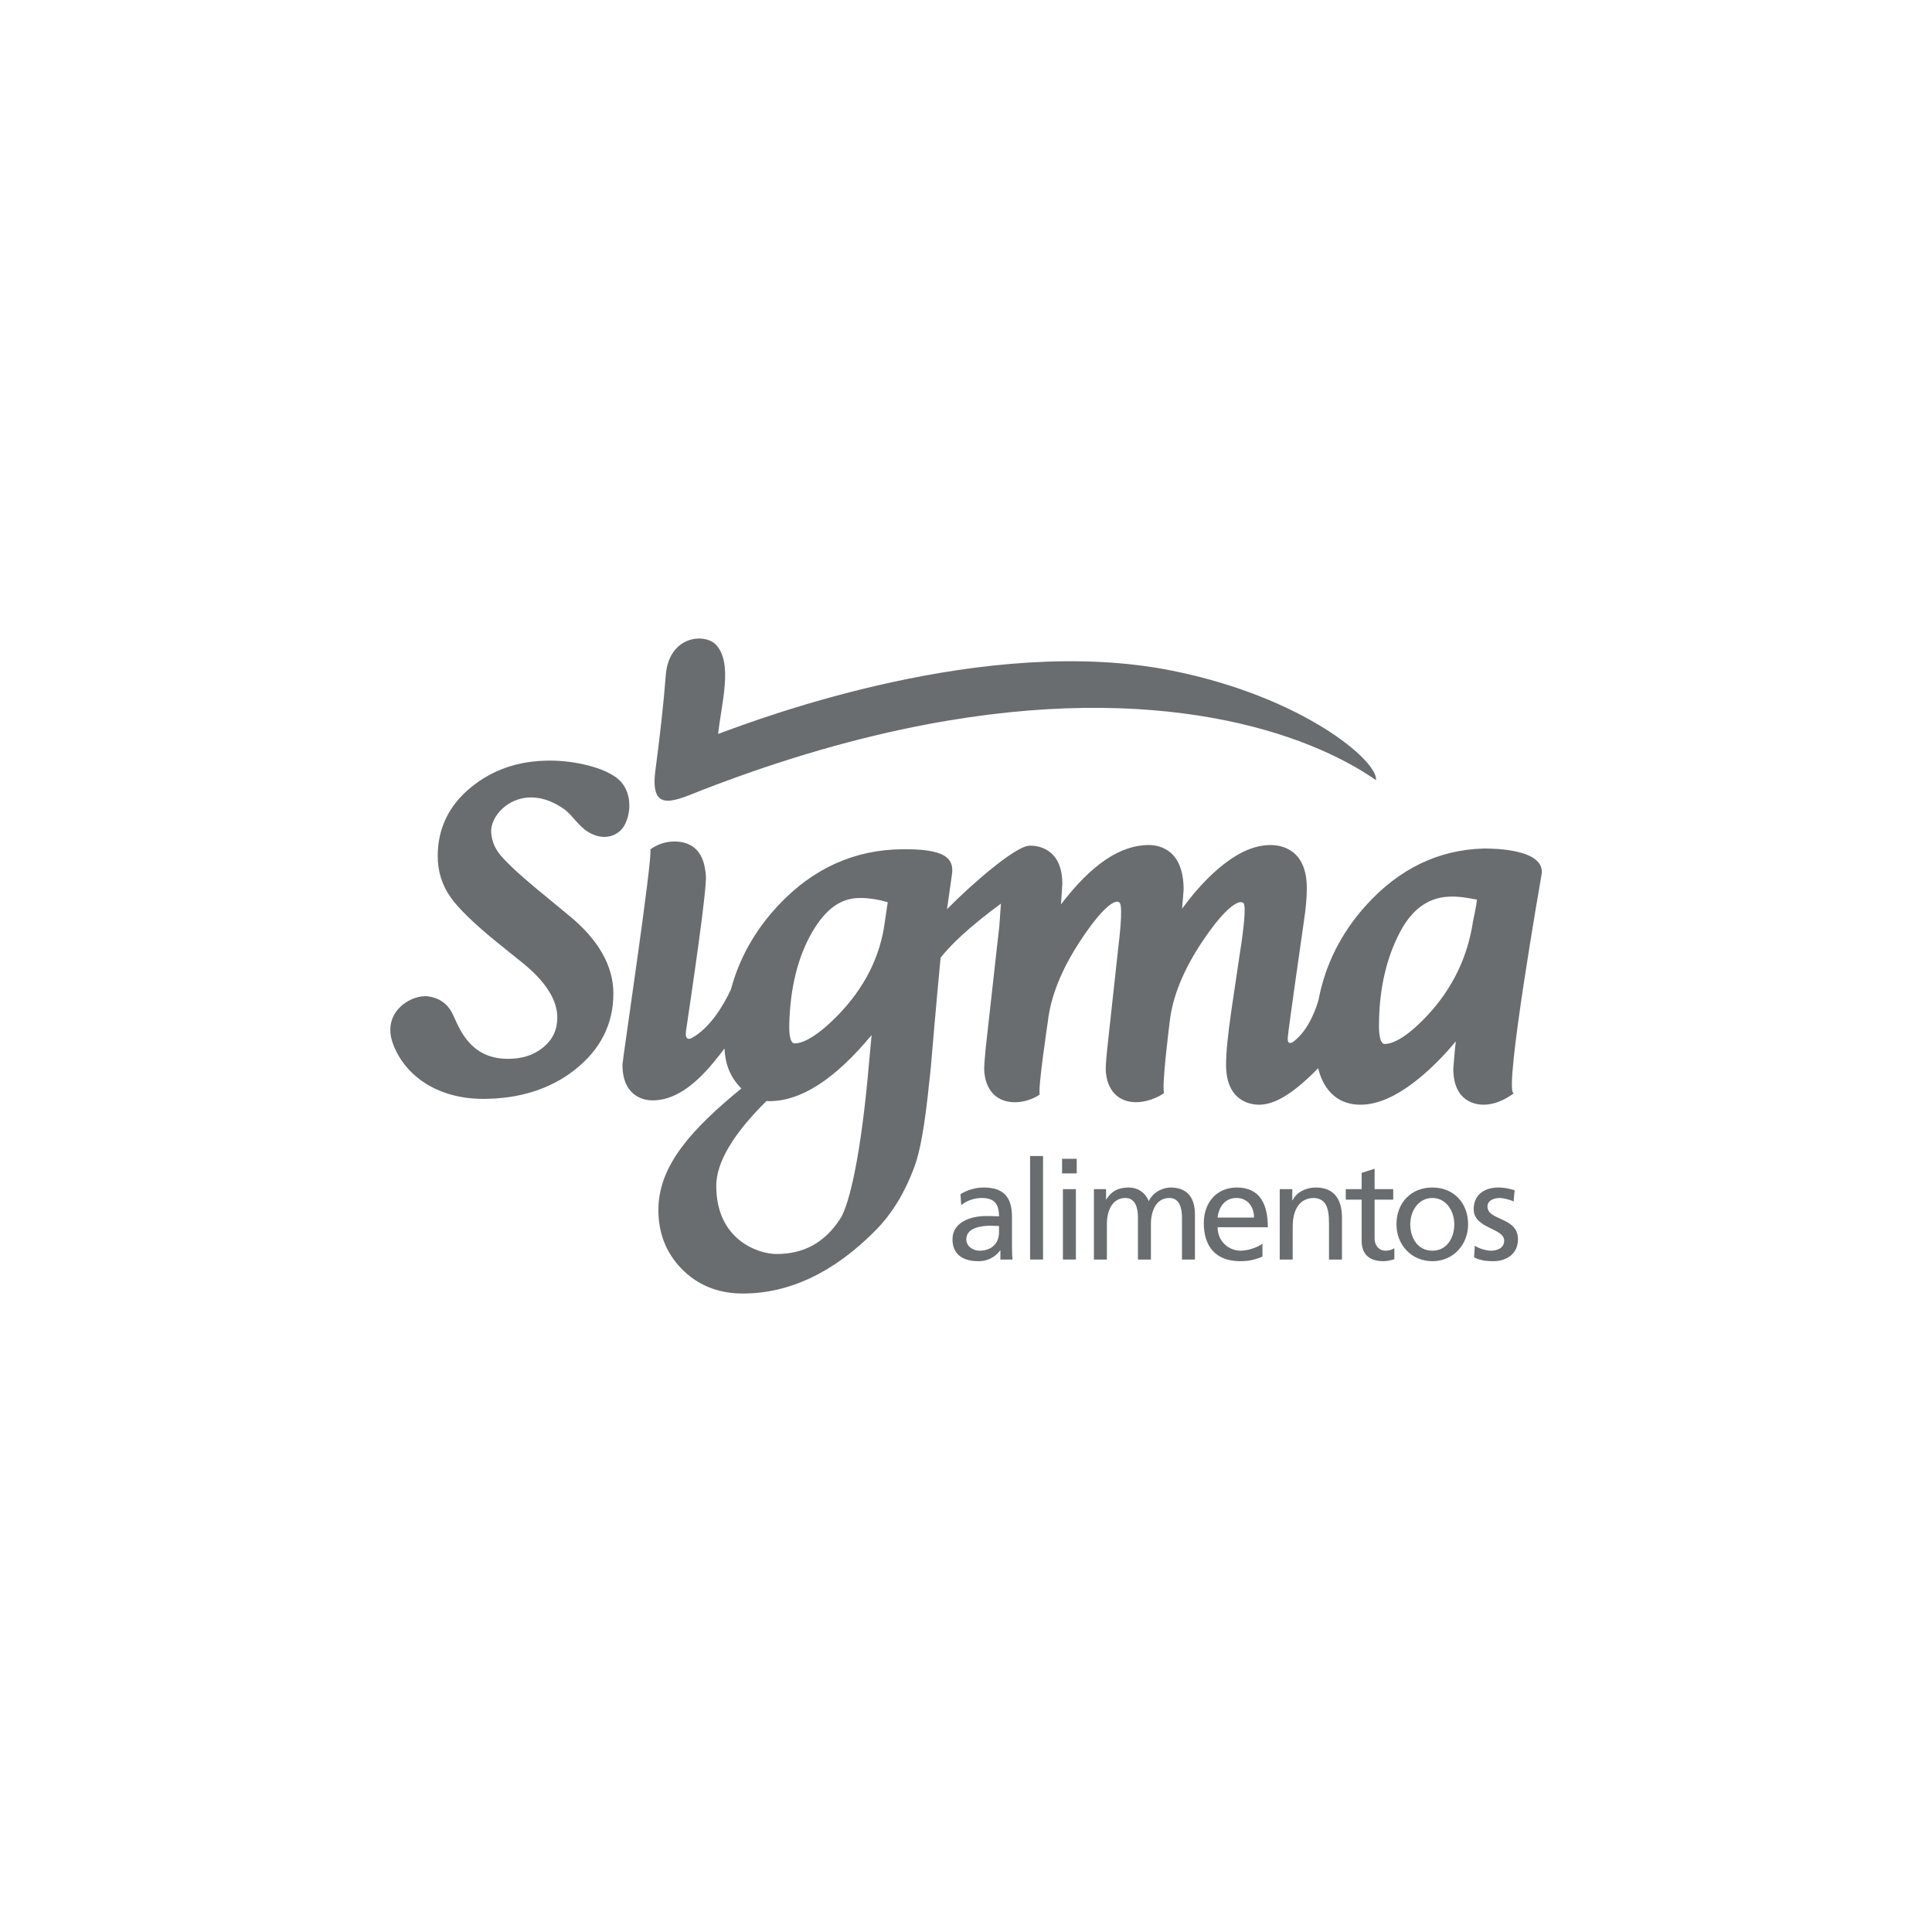 <svg width="200" height="200" viewBox="0 0 200 200" fill="none" xmlns="http://www.w3.org/2000/svg">
<path d="M72.915 81.698C81.258 78.478 88.886 76.334 95.806 75.015C119.893 70.42 135.386 75.83 142.446 80.765C142.686 78.797 134.906 72.158 121.359 69.432C102.108 65.557 78.809 74.311 74.345 75.978C74.652 72.888 75.93 68.648 74.107 66.732C72.947 65.513 69.228 65.801 68.919 69.918C68.699 72.838 68.323 76.111 67.842 79.79C67.24 84.369 69.965 82.834 72.915 81.698Z" fill="#696D70"/>
<path d="M153.592 87.839C148.915 87.963 144.812 89.942 141.389 93.746C138.826 96.591 137.193 99.855 136.499 103.482C136.304 104.194 135.562 106.535 133.953 107.789C133.738 107.955 133.254 108.229 133.31 107.4C133.362 106.603 134.982 95.353 134.982 95.353C135.181 94.059 135.282 92.904 135.282 91.941C135.282 87.912 132.647 87.478 131.514 87.478C129.484 87.478 127.338 88.632 124.955 91.007C124.041 91.921 123.186 92.956 122.37 94.066C122.429 93.321 122.529 92.099 122.529 92.099C122.529 87.929 120.003 87.478 118.917 87.478C115.947 87.478 112.952 89.524 109.826 93.632C109.832 93.584 109.843 93.487 109.843 93.487C109.843 93.496 109.972 91.507 109.972 91.507C109.972 87.768 107.346 87.5 106.519 87.55C105.097 87.634 100.711 91.399 98.035 94.118L98.524 90.673C98.884 88.694 97.59 87.872 93.379 87.914C88.503 87.965 84.188 89.849 80.555 93.736V93.737C78.156 96.302 76.527 99.206 75.672 102.403C74.906 104.076 73.478 106.465 71.548 107.486C71.331 107.589 70.883 107.639 71.017 106.721C71.523 103.239 73.228 91.939 73.07 90.579C72.982 89.811 72.813 87.579 70.556 87.177C69.061 86.913 67.881 87.503 67.321 87.933C67.601 88.65 64.438 109.727 64.438 110.202C64.438 113.642 66.828 113.911 67.561 113.911C69.65 113.911 71.741 112.589 73.957 109.867C74.367 109.371 74.71 108.931 74.995 108.54C75.083 110.028 75.478 111.405 76.744 112.678C71.609 116.879 68.252 120.602 68.158 125.055C68.108 127.541 68.913 129.656 70.552 131.338C72.198 133.029 74.311 133.892 76.832 133.904C81.658 133.929 86.278 131.756 90.564 127.443C92.469 125.538 93.718 123.288 94.625 120.884C95.504 118.555 95.932 114.639 96.366 110.434C96.866 104.393 97.371 99.139 97.371 99.139C98.388 97.85 100.241 96.023 103.613 93.548C103.613 93.558 103.614 93.558 103.614 93.564L103.45 95.887L103.3 97.191C103.299 97.196 102.129 107.692 102.031 108.585C101.956 109.397 101.883 110.275 101.883 110.645C101.883 111.415 102.14 113.646 104.398 114.046C105.899 114.311 107.284 113.593 107.64 113.285C107.4 112.901 108.472 105.758 108.472 105.758C108.759 103.189 109.863 100.414 111.754 97.514C114.11 93.899 115.543 92.943 115.927 93.475C116.272 94.011 115.823 97.556 115.823 97.556C115.821 97.59 114.61 108.656 114.61 108.656C114.61 108.663 114.578 109.009 114.539 109.391C114.497 109.923 114.464 110.397 114.464 110.645C114.464 111.415 114.719 113.646 116.977 114.046C118.508 114.317 120.095 113.486 120.505 113.144C120.231 112.458 121.088 105.764 121.088 105.764C121.376 103.194 122.497 100.422 124.429 97.524C126.817 93.936 128.253 93.082 128.715 93.478C129.147 93.847 128.364 98.592 128.364 98.592C128.362 98.599 127.481 104.542 127.481 104.542C127.103 107.112 126.921 108.973 126.921 110.233C126.921 114.062 129.538 114.36 130.342 114.36C131.817 114.36 133.5 113.414 135.645 111.385C135.935 111.109 136.201 110.845 136.449 110.584C137.266 113.792 139.418 114.36 140.817 114.36C142.813 114.36 145.001 113.3 147.504 111.117C148.615 110.147 149.682 109.035 150.708 107.799C150.664 108.134 150.632 108.42 150.632 108.42C150.632 108.41 150.445 110.629 150.445 110.629C150.445 114.091 152.831 114.36 153.562 114.36C154.634 114.36 155.633 113.943 156.687 113.202C156.683 113.185 156.685 113.162 156.667 113.154C155.694 112.74 159.568 90.616 159.568 90.616C159.568 90.622 159.57 90.606 159.576 90.586C160.081 87.932 154.791 87.828 153.592 87.839ZM89.993 109.669C89.14 119.806 87.883 124.737 86.999 126.134C85.401 128.622 83.223 129.826 80.343 129.813C78.506 129.804 74.159 128.368 74.147 122.778C74.142 120.282 75.976 117.313 79.343 113.977C79.434 113.983 79.58 113.991 79.58 113.991C82.913 114.009 86.422 111.737 90.229 107.151C90.124 108.304 89.993 109.669 89.993 109.669ZM91.595 95.45C91.123 99.043 89.476 102.298 86.704 105.132C84.24 107.647 82.858 108.016 82.255 108.014C81.722 108.012 81.69 106.703 81.703 106.141C81.783 102.3 82.588 99.043 84.094 96.462C85.474 94.1 87.007 93.042 88.777 92.964C89.989 92.913 91.13 93.175 91.897 93.398C91.786 94.193 91.595 95.45 91.595 95.45ZM152.493 95.334C151.94 99.079 150.337 102.382 147.723 105.156C145.342 107.695 143.958 108.073 143.344 108.073C142.827 108.073 142.751 106.904 142.751 106.207C142.751 102.325 143.555 99.086 144.939 96.469C147.4 91.811 150.969 92.801 152.893 93.129C152.837 93.778 152.493 95.334 152.493 95.334Z" fill="#696D70"/>
<path d="M58.377 83.747C59.262 84.366 59.851 85.518 60.958 86.167C62.647 87.149 64.095 86.442 64.649 85.427C65.4 84.047 65.401 81.847 63.987 80.644C62.599 79.467 59.55 78.737 56.94 78.737C53.623 78.737 50.955 79.707 48.748 81.508C46.467 83.37 45.312 85.768 45.312 88.632C45.312 90.205 45.764 91.643 46.657 92.902C47.478 94.061 49.013 95.554 51.351 97.466C51.358 97.469 54.132 99.705 54.132 99.705C56.492 101.625 57.691 103.518 57.691 105.329C57.691 106.578 57.239 107.57 56.309 108.36C55.323 109.201 54.06 109.64 52.451 109.609C48.69 109.537 47.607 106.592 46.9 105.054C46.344 103.844 45.395 103.296 44.347 103.146C42.596 102.896 39.485 104.746 40.668 108.014C41.85 111.282 45.203 113.754 50.013 113.754C53.779 113.754 56.98 112.737 59.527 110.728C62.161 108.65 63.497 105.998 63.497 102.848C63.497 99.961 61.922 97.221 58.815 94.703C58.823 94.709 56.605 92.881 56.605 92.881C54.145 90.882 52.524 89.404 51.778 88.492C51.153 87.722 50.906 86.967 50.85 86.181C50.693 84.042 54.111 80.763 58.377 83.747Z" fill="#696D70"/>
<path fill-rule="evenodd" clip-rule="evenodd" d="M99.502 124.758C100.045 124.301 100.86 124.015 101.616 124.015C102.96 124.015 103.417 124.658 103.417 125.915C102.888 125.887 102.517 125.887 101.988 125.887C100.602 125.887 98.602 126.458 98.602 128.287C98.602 129.873 99.702 130.558 101.274 130.558C102.502 130.558 103.216 129.887 103.531 129.444H103.56V130.387H104.817C104.788 130.173 104.76 129.787 104.76 128.958V125.944C104.76 123.958 103.917 122.93 101.831 122.93C100.902 122.93 100.103 123.215 99.43 123.615L99.502 124.758ZM103.417 127.558C103.417 128.644 102.717 129.472 101.388 129.472C100.774 129.472 100.031 129.059 100.031 128.287C100.031 127.001 101.831 126.887 102.559 126.887C102.845 126.887 103.131 126.915 103.417 126.915V127.558Z" fill="#696D70"/>
<path d="M106.633 130.387H107.976V119.672H106.633V130.387Z" fill="#696D70"/>
<path fill-rule="evenodd" clip-rule="evenodd" d="M110.032 130.386H111.375V123.1H110.032V130.386ZM111.46 119.957H109.945V121.471H111.46V119.957Z" fill="#696D70"/>
<path d="M113.242 130.387H114.585V126.716C114.585 125.358 115.128 124.015 116.499 124.015C117.585 124.015 117.8 125.144 117.8 126.044V130.387H119.143V126.716C119.143 125.358 119.686 124.015 121.057 124.015C122.143 124.015 122.357 125.144 122.357 126.044V130.387H123.7V125.715C123.7 124.129 123.029 122.93 121.172 122.93C120.514 122.93 119.414 123.3 118.914 124.344C118.528 123.358 117.686 122.93 116.843 122.93C115.771 122.93 115.043 123.315 114.528 124.158H114.499V123.101H113.242L113.242 130.387Z" fill="#696D70"/>
<path fill-rule="evenodd" clip-rule="evenodd" d="M130.689 128.744C130.36 129.015 129.331 129.472 128.446 129.472C127.174 129.472 126.045 128.487 126.045 127.044H131.246C131.246 124.701 130.461 122.93 128.032 122.93C125.974 122.93 124.617 124.458 124.617 126.616C124.617 128.987 125.803 130.558 128.389 130.558C129.589 130.558 130.174 130.273 130.689 130.088V128.744ZM126.045 126.044C126.146 125.101 126.689 124.015 128.003 124.015C129.16 124.015 129.817 124.929 129.817 126.044H126.045Z" fill="#696D70"/>
<path d="M132.477 130.387H133.819V127.016C133.819 125.244 134.506 124.015 136.034 124.015C137.205 124.087 137.577 124.915 137.577 126.616V130.387H138.92V126.058C138.92 124.101 138.077 122.93 136.191 122.93C135.177 122.93 134.205 123.429 133.806 124.258H133.777V123.1H132.477V130.387Z" fill="#696D70"/>
<path d="M144.227 123.1H142.299V120.986L140.956 121.415V123.1H139.312V124.186H140.956V128.444C140.956 129.901 141.813 130.558 143.199 130.558C143.627 130.558 144.041 130.444 144.342 130.358V129.215C144.142 129.344 143.842 129.472 143.427 129.472C142.813 129.472 142.299 129.015 142.299 128.173V124.186H144.228L144.227 123.1Z" fill="#696D70"/>
<path fill-rule="evenodd" clip-rule="evenodd" d="M144.562 126.744C144.562 128.83 146.077 130.558 148.277 130.558C150.464 130.558 151.978 128.83 151.978 126.744C151.978 124.53 150.492 122.93 148.277 122.93C146.048 122.93 144.562 124.53 144.562 126.744ZM145.991 126.744C145.991 125.358 146.834 124.015 148.277 124.015C149.706 124.015 150.549 125.358 150.549 126.744C150.549 128.044 149.849 129.472 148.277 129.472C146.692 129.472 145.991 128.044 145.991 126.744Z" fill="#696D70"/>
<path d="M152.598 130.159C153.212 130.487 153.912 130.558 154.598 130.558C155.898 130.558 157.141 129.844 157.141 128.287C157.141 125.958 153.983 126.387 153.983 124.901C153.983 124.301 154.584 124.015 155.269 124.015C155.583 124.015 156.384 124.201 156.684 124.386L156.798 123.215C156.269 123.058 155.755 122.93 155.126 122.93C153.684 122.93 152.555 123.658 152.555 125.173C152.555 127.216 155.712 127.101 155.712 128.43C155.712 129.216 154.955 129.472 154.341 129.472C153.955 129.472 153.198 129.301 152.669 128.958L152.598 130.159Z" fill="#696D70"/>
</svg>

